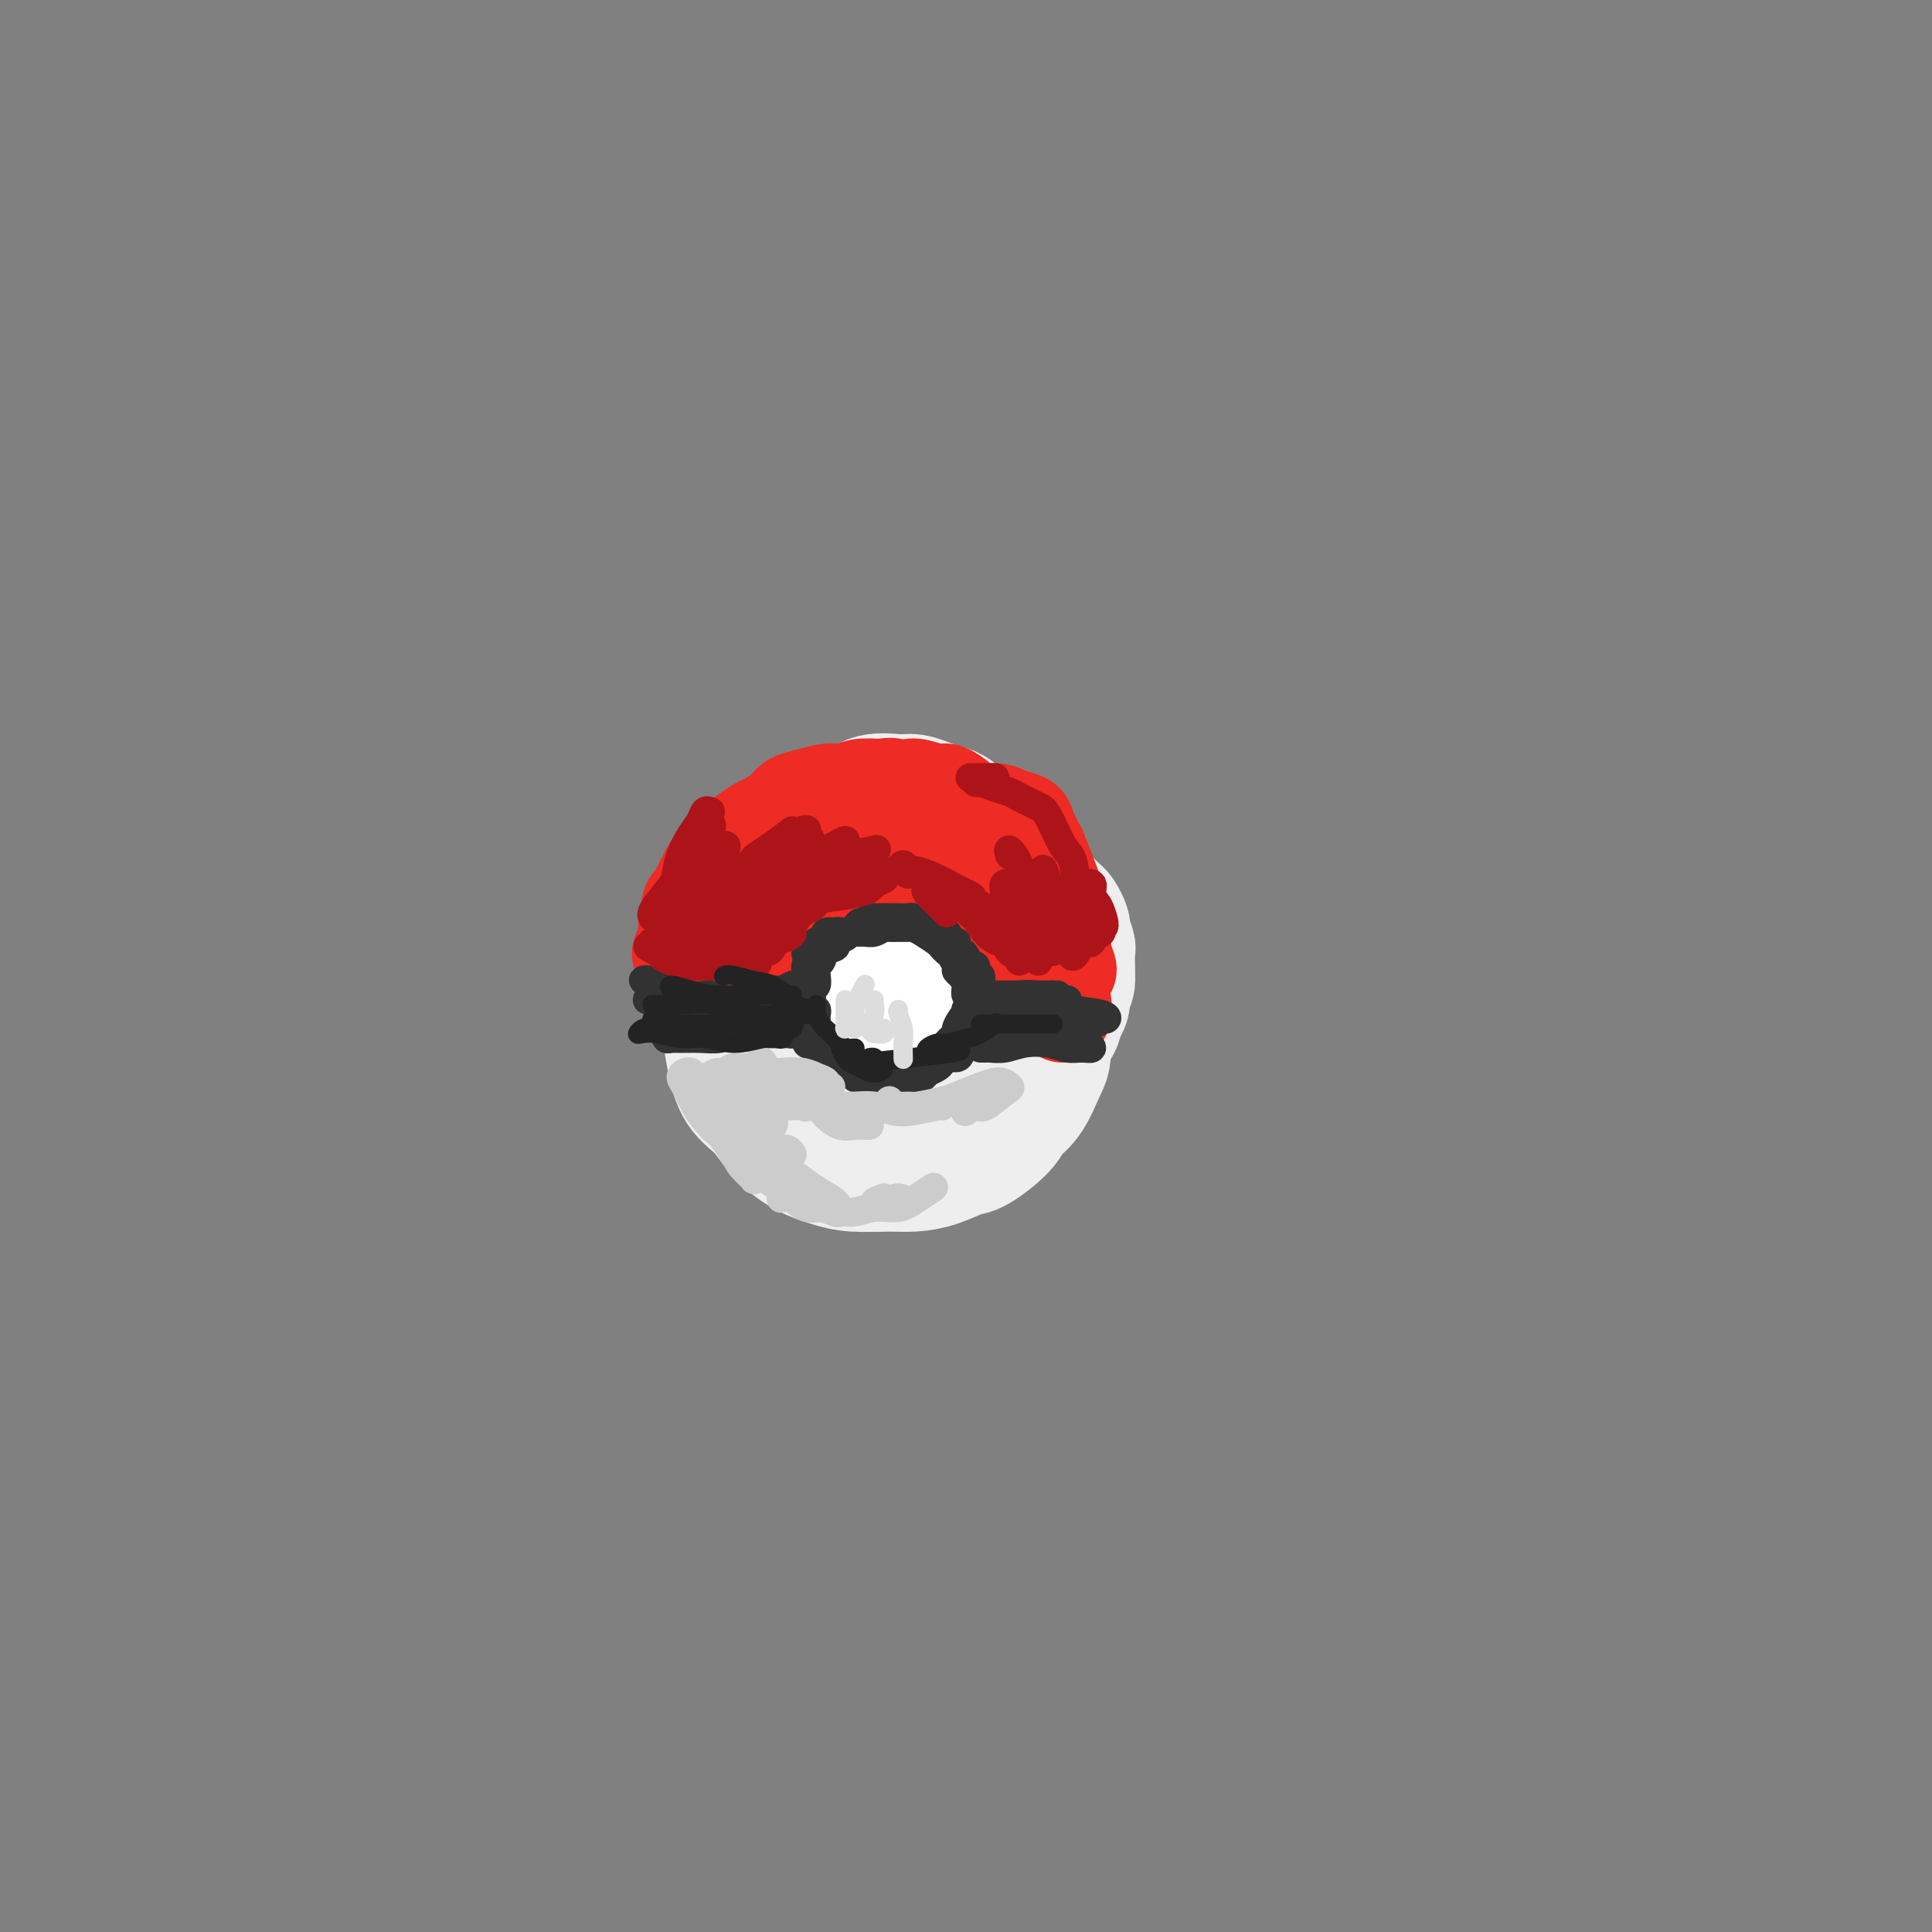 <svg viewBox='0 0 400 400' version='1.1' xmlns='http://www.w3.org/2000/svg' xmlns:xlink='http://www.w3.org/1999/xlink'><rect x="0" y="0" width="400" height="400" fill="#808080" stroke="none"/><g fill='none' stroke='rgb(238,238,238)' stroke-width='28' stroke-linecap='round' stroke-linejoin='round'><path d='M173,170c0.095,-0.007 0.189,-0.014 0,0c-0.189,0.014 -0.663,0.049 -1,0c-0.337,-0.049 -0.537,-0.180 -1,0c-0.463,0.180 -1.191,0.672 -2,1c-0.809,0.328 -1.701,0.491 -3,1c-1.299,0.509 -3.005,1.363 -4,2c-0.995,0.637 -1.279,1.055 -2,2c-0.721,0.945 -1.878,2.416 -3,4c-1.122,1.584 -2.211,3.282 -3,5c-0.789,1.718 -1.280,3.455 -2,5c-0.720,1.545 -1.668,2.897 -2,5c-0.332,2.103 -0.046,4.958 0,7c0.046,2.042 -0.147,3.272 0,5c0.147,1.728 0.635,3.953 1,6c0.365,2.047 0.606,3.917 1,6c0.394,2.083 0.940,4.379 2,6c1.060,1.621 2.633,2.568 4,4c1.367,1.432 2.529,3.350 4,5c1.471,1.650 3.253,3.031 5,4c1.747,0.969 3.459,1.526 5,2c1.541,0.474 2.909,0.866 5,1c2.091,0.134 4.903,0.011 7,0c2.097,-0.011 3.479,0.090 5,0c1.521,-0.090 3.179,-0.370 5,-1c1.821,-0.630 3.803,-1.612 5,-2c1.197,-0.388 1.608,-0.184 3,-1c1.392,-0.816 3.765,-2.652 5,-4c1.235,-1.348 1.333,-2.209 2,-3c0.667,-0.791 1.905,-1.512 3,-3c1.095,-1.488 2.048,-3.744 3,-6'/><path d='M215,221c1.970,-3.443 0.396,-4.052 0,-5c-0.396,-0.948 0.385,-2.235 1,-4c0.615,-1.765 1.064,-4.009 1,-6c-0.064,-1.991 -0.642,-3.729 -1,-5c-0.358,-1.271 -0.498,-2.076 -1,-4c-0.502,-1.924 -1.366,-4.966 -2,-7c-0.634,-2.034 -1.038,-3.059 -2,-4c-0.962,-0.941 -2.482,-1.797 -4,-3c-1.518,-1.203 -3.034,-2.751 -5,-4c-1.966,-1.249 -4.381,-2.199 -6,-3c-1.619,-0.801 -2.442,-1.455 -4,-2c-1.558,-0.545 -3.853,-0.983 -6,-1c-2.147,-0.017 -4.147,0.386 -6,1c-1.853,0.614 -3.560,1.439 -5,2c-1.440,0.561 -2.615,0.858 -4,2c-1.385,1.142 -2.981,3.130 -4,5c-1.019,1.870 -1.462,3.624 -2,6c-0.538,2.376 -1.171,5.376 -1,8c0.171,2.624 1.146,4.873 2,7c0.854,2.127 1.588,4.131 3,6c1.412,1.869 3.501,3.604 5,5c1.499,1.396 2.407,2.453 4,3c1.593,0.547 3.870,0.585 6,0c2.130,-0.585 4.113,-1.793 6,-3c1.887,-1.207 3.678,-2.413 5,-4c1.322,-1.587 2.176,-3.556 3,-5c0.824,-1.444 1.619,-2.362 2,-4c0.381,-1.638 0.350,-3.996 0,-6c-0.350,-2.004 -1.017,-3.655 -2,-5c-0.983,-1.345 -2.281,-2.384 -4,-3c-1.719,-0.616 -3.860,-0.808 -6,-1'/><path d='M188,187c-2.420,-0.309 -3.470,0.919 -5,2c-1.530,1.081 -3.539,2.017 -5,4c-1.461,1.983 -2.372,5.014 -3,7c-0.628,1.986 -0.972,2.926 -1,4c-0.028,1.074 0.260,2.282 1,3c0.740,0.718 1.932,0.947 3,1c1.068,0.053 2.013,-0.070 3,0c0.987,0.070 2.017,0.332 3,0c0.983,-0.332 1.919,-1.258 2,-2c0.081,-0.742 -0.694,-1.301 -1,-2c-0.306,-0.699 -0.142,-1.538 -1,-2c-0.858,-0.462 -2.737,-0.546 -4,-1c-1.263,-0.454 -1.910,-1.279 -3,-2c-1.090,-0.721 -2.622,-1.338 -4,-2c-1.378,-0.662 -2.604,-1.370 -4,-2c-1.396,-0.630 -2.964,-1.182 -4,-2c-1.036,-0.818 -1.540,-1.904 -2,-3c-0.460,-1.096 -0.877,-2.204 -1,-3c-0.123,-0.796 0.049,-1.281 0,-2c-0.049,-0.719 -0.318,-1.673 0,-3c0.318,-1.327 1.224,-3.028 2,-4c0.776,-0.972 1.421,-1.215 2,-2c0.579,-0.785 1.090,-2.113 2,-3c0.910,-0.887 2.218,-1.334 3,-2c0.782,-0.666 1.038,-1.552 2,-2c0.962,-0.448 2.631,-0.457 4,-1c1.369,-0.543 2.439,-1.621 4,-2c1.561,-0.379 3.614,-0.060 5,0c1.386,0.060 2.104,-0.138 3,0c0.896,0.138 1.970,0.611 3,1c1.030,0.389 2.015,0.695 3,1'/><path d='M195,168c2.643,0.619 2.251,1.166 3,2c0.749,0.834 2.638,1.957 4,3c1.362,1.043 2.196,2.008 3,3c0.804,0.992 1.577,2.012 2,3c0.423,0.988 0.495,1.943 1,3c0.505,1.057 1.442,2.215 2,3c0.558,0.785 0.738,1.196 1,2c0.262,0.804 0.607,2.000 1,3c0.393,1.000 0.834,1.804 1,3c0.166,1.196 0.056,2.785 0,4c-0.056,1.215 -0.059,2.058 0,3c0.059,0.942 0.182,1.985 0,3c-0.182,1.015 -0.667,2.004 -1,3c-0.333,0.996 -0.514,2.000 -1,3c-0.486,1.000 -1.278,1.997 -2,3c-0.722,1.003 -1.373,2.011 -2,3c-0.627,0.989 -1.231,1.957 -2,3c-0.769,1.043 -1.702,2.159 -3,3c-1.298,0.841 -2.962,1.406 -4,2c-1.038,0.594 -1.451,1.217 -2,2c-0.549,0.783 -1.233,1.726 -2,2c-0.767,0.274 -1.618,-0.123 -2,0c-0.382,0.123 -0.295,0.764 0,1c0.295,0.236 0.799,0.067 1,0c0.201,-0.067 0.101,-0.034 0,0'/><path d='M175,184c-0.096,-1.236 -0.193,-2.471 0,-3c0.193,-0.529 0.674,-0.351 1,-1c0.326,-0.649 0.496,-2.125 1,-3c0.504,-0.875 1.341,-1.149 2,-2c0.659,-0.851 1.138,-2.280 2,-3c0.862,-0.720 2.106,-0.730 3,-1c0.894,-0.270 1.436,-0.801 2,-1c0.564,-0.199 1.148,-0.065 2,0c0.852,0.065 1.971,0.062 3,0c1.029,-0.062 1.966,-0.183 3,0c1.034,0.183 2.164,0.668 3,1c0.836,0.332 1.379,0.509 2,1c0.621,0.491 1.321,1.297 2,2c0.679,0.703 1.336,1.304 2,2c0.664,0.696 1.333,1.485 2,2c0.667,0.515 1.330,0.754 2,1c0.670,0.246 1.346,0.500 2,1c0.654,0.500 1.288,1.246 2,2c0.712,0.754 1.504,1.515 2,2c0.496,0.485 0.696,0.692 1,1c0.304,0.308 0.712,0.717 1,1c0.288,0.283 0.454,0.441 1,1c0.546,0.559 1.471,1.520 2,2c0.529,0.480 0.664,0.480 1,1c0.336,0.520 0.875,1.561 1,2c0.125,0.439 -0.163,0.278 0,1c0.163,0.722 0.776,2.328 1,3c0.224,0.672 0.060,0.412 0,1c-0.060,0.588 -0.017,2.025 0,3c0.017,0.975 0.009,1.487 0,2'/><path d='M221,202c0.224,2.302 -0.718,1.557 -1,2c-0.282,0.443 0.094,2.076 0,3c-0.094,0.924 -0.658,1.140 -1,2c-0.342,0.860 -0.463,2.362 -1,3c-0.537,0.638 -1.491,0.410 -2,1c-0.509,0.590 -0.573,1.997 -1,3c-0.427,1.003 -1.218,1.602 -2,2c-0.782,0.398 -1.556,0.595 -2,1c-0.444,0.405 -0.556,1.016 -1,2c-0.444,0.984 -1.218,2.340 -2,3c-0.782,0.660 -1.573,0.626 -2,1c-0.427,0.374 -0.492,1.158 -1,2c-0.508,0.842 -1.459,1.743 -2,2c-0.541,0.257 -0.670,-0.131 -1,0c-0.330,0.131 -0.859,0.781 -1,1c-0.141,0.219 0.107,0.007 0,0c-0.107,-0.007 -0.567,0.190 -1,0c-0.433,-0.190 -0.838,-0.769 -1,-1c-0.162,-0.231 -0.081,-0.116 0,0'/></g>
<g fill='none' stroke='rgb(238,43,36)' stroke-width='20' stroke-linecap='round' stroke-linejoin='round'><path d='M143,206c0.327,-0.000 0.654,-0.000 1,0c0.346,0.000 0.711,0.000 1,0c0.289,-0.000 0.503,-0.000 1,0c0.497,0.000 1.277,0.000 2,0c0.723,-0.000 1.390,-0.000 2,0c0.610,0.000 1.164,0.000 2,0c0.836,-0.000 1.955,-0.001 3,0c1.045,0.001 2.017,0.005 3,0c0.983,-0.005 1.976,-0.019 3,0c1.024,0.019 2.078,0.072 3,0c0.922,-0.072 1.712,-0.269 3,0c1.288,0.269 3.076,1.004 4,1c0.924,-0.004 0.986,-0.747 2,-1c1.014,-0.253 2.982,-0.015 4,0c1.018,0.015 1.086,-0.192 2,0c0.914,0.192 2.675,0.783 4,1c1.325,0.217 2.214,0.058 3,0c0.786,-0.058 1.470,-0.017 2,0c0.530,0.017 0.907,0.009 2,0c1.093,-0.009 2.903,-0.020 4,0c1.097,0.020 1.483,0.072 2,0c0.517,-0.072 1.167,-0.268 2,0c0.833,0.268 1.850,1.000 3,1c1.150,0.000 2.432,-0.732 3,-1c0.568,-0.268 0.422,-0.072 1,0c0.578,0.072 1.879,0.021 3,0c1.121,-0.021 2.060,-0.010 3,0'/><path d='M211,207c10.861,0.381 4.014,0.834 2,1c-2.014,0.166 0.805,0.044 2,0c1.195,-0.044 0.765,-0.009 1,0c0.235,0.009 1.135,-0.008 2,0c0.865,0.008 1.696,0.041 2,0c0.304,-0.041 0.082,-0.155 0,0c-0.082,0.155 -0.022,0.580 0,1c0.022,0.420 0.006,0.834 0,1c-0.006,0.166 -0.003,0.083 0,0'/><path d='M145,204c-0.309,-0.024 -0.618,-0.048 -1,0c-0.382,0.048 -0.837,0.169 -1,0c-0.163,-0.169 -0.033,-0.627 0,-1c0.033,-0.373 -0.031,-0.663 0,-1c0.031,-0.337 0.156,-0.723 0,-1c-0.156,-0.277 -0.593,-0.444 -1,-1c-0.407,-0.556 -0.785,-1.500 -1,-2c-0.215,-0.500 -0.267,-0.557 0,-1c0.267,-0.443 0.854,-1.273 1,-2c0.146,-0.727 -0.149,-1.350 0,-2c0.149,-0.650 0.743,-1.325 1,-2c0.257,-0.675 0.177,-1.350 0,-2c-0.177,-0.650 -0.452,-1.276 0,-2c0.452,-0.724 1.629,-1.546 2,-2c0.371,-0.454 -0.066,-0.541 0,-1c0.066,-0.459 0.633,-1.292 1,-2c0.367,-0.708 0.534,-1.292 1,-2c0.466,-0.708 1.231,-1.542 2,-2c0.769,-0.458 1.542,-0.542 2,-1c0.458,-0.458 0.602,-1.291 1,-2c0.398,-0.709 1.051,-1.293 2,-2c0.949,-0.707 2.195,-1.537 3,-2c0.805,-0.463 1.168,-0.559 2,-1c0.832,-0.441 2.134,-1.229 3,-2c0.866,-0.771 1.295,-1.526 2,-2c0.705,-0.474 1.686,-0.667 3,-1c1.314,-0.333 2.963,-0.808 4,-1c1.037,-0.192 1.464,-0.103 2,0c0.536,0.103 1.183,0.220 2,0c0.817,-0.220 1.805,-0.777 3,-1c1.195,-0.223 2.598,-0.111 4,0'/><path d='M182,163c3.299,-0.469 2.545,-0.141 3,0c0.455,0.141 2.117,0.096 3,0c0.883,-0.096 0.987,-0.242 2,0c1.013,0.242 2.936,0.873 4,1c1.064,0.127 1.271,-0.250 2,0c0.729,0.250 1.982,1.128 3,2c1.018,0.872 1.801,1.740 3,2c1.199,0.260 2.812,-0.086 4,0c1.188,0.086 1.949,0.604 3,1c1.051,0.396 2.392,0.669 3,1c0.608,0.331 0.482,0.719 1,2c0.518,1.281 1.679,3.453 2,4c0.321,0.547 -0.197,-0.532 0,0c0.197,0.532 1.111,2.674 2,5c0.889,2.326 1.755,4.834 2,6c0.245,1.166 -0.131,0.989 0,1c0.131,0.011 0.767,0.211 1,1c0.233,0.789 0.062,2.167 0,3c-0.062,0.833 -0.016,1.122 0,2c0.016,0.878 0.003,2.344 0,3c-0.003,0.656 0.003,0.502 0,1c-0.003,0.498 -0.014,1.649 0,2c0.014,0.351 0.053,-0.098 0,0c-0.053,0.098 -0.196,0.742 0,1c0.196,0.258 0.733,0.131 1,0c0.267,-0.131 0.264,-0.266 0,-1c-0.264,-0.734 -0.790,-2.067 -1,-3c-0.210,-0.933 -0.105,-1.467 0,-2'/><path d='M220,195c-0.411,-1.482 -1.437,-2.686 -2,-4c-0.563,-1.314 -0.662,-2.738 -1,-4c-0.338,-1.262 -0.916,-2.360 -2,-4c-1.084,-1.640 -2.674,-3.820 -4,-5c-1.326,-1.180 -2.387,-1.359 -4,-2c-1.613,-0.641 -3.777,-1.743 -6,-2c-2.223,-0.257 -4.505,0.330 -7,1c-2.495,0.670 -5.202,1.422 -8,2c-2.798,0.578 -5.688,0.981 -9,2c-3.312,1.019 -7.046,2.654 -10,4c-2.954,1.346 -5.128,2.405 -7,3c-1.872,0.595 -3.442,0.727 -4,1c-0.558,0.273 -0.103,0.688 1,0c1.103,-0.688 2.854,-2.478 4,-4c1.146,-1.522 1.687,-2.775 3,-4c1.313,-1.225 3.400,-2.421 5,-4c1.600,-1.579 2.715,-3.540 2,-4c-0.715,-0.460 -3.259,0.579 -4,1c-0.741,0.421 0.321,0.222 -1,2c-1.321,1.778 -5.025,5.532 -7,8c-1.975,2.468 -2.222,3.648 -3,5c-0.778,1.352 -2.086,2.875 -2,4c0.086,1.125 1.567,1.850 3,2c1.433,0.150 2.819,-0.276 5,-1c2.181,-0.724 5.158,-1.745 8,-3c2.842,-1.255 5.549,-2.742 8,-4c2.451,-1.258 4.647,-2.286 6,-3c1.353,-0.714 1.864,-1.115 2,-1c0.136,0.115 -0.104,0.747 -1,2c-0.896,1.253 -2.448,3.126 -4,5'/><path d='M181,188c-1.142,1.809 -2.497,3.333 -4,5c-1.503,1.667 -3.155,3.479 -4,5c-0.845,1.521 -0.885,2.753 0,3c0.885,0.247 2.695,-0.490 4,-1c1.305,-0.510 2.106,-0.793 4,-2c1.894,-1.207 4.879,-3.337 7,-5c2.121,-1.663 3.376,-2.859 5,-4c1.624,-1.141 3.617,-2.226 5,-3c1.383,-0.774 2.158,-1.237 2,-1c-0.158,0.237 -1.248,1.174 -2,2c-0.752,0.826 -1.167,1.542 -2,3c-0.833,1.458 -2.086,3.659 -3,5c-0.914,1.341 -1.489,1.823 -2,3c-0.511,1.177 -0.958,3.050 1,2c1.958,-1.050 6.321,-5.022 9,-7c2.679,-1.978 3.674,-1.962 4,-2c0.326,-0.038 -0.018,-0.129 0,0c0.018,0.129 0.397,0.480 0,1c-0.397,0.520 -1.570,1.211 -2,2c-0.430,0.789 -0.115,1.675 0,2c0.115,0.325 0.031,0.087 0,0c-0.031,-0.087 -0.009,-0.025 0,0c0.009,0.025 0.004,0.012 0,0'/></g>
<g fill='none' stroke='rgb(255,255,255)' stroke-width='20' stroke-linecap='round' stroke-linejoin='round'><path d='M177,207c-0.000,0.134 -0.000,0.269 0,0c0.000,-0.269 0.000,-0.940 0,-1c-0.000,-0.060 -0.001,0.491 0,1c0.001,0.509 0.003,0.977 0,1c-0.003,0.023 -0.012,-0.400 0,0c0.012,0.400 0.045,1.623 0,2c-0.045,0.377 -0.168,-0.091 0,0c0.168,0.091 0.626,0.740 1,1c0.374,0.260 0.664,0.132 1,0c0.336,-0.132 0.720,-0.268 1,0c0.280,0.268 0.457,0.940 1,1c0.543,0.060 1.452,-0.491 2,-1c0.548,-0.509 0.736,-0.976 1,-1c0.264,-0.024 0.604,0.396 1,0c0.396,-0.396 0.849,-1.608 1,-2c0.151,-0.392 -0.001,0.035 0,0c0.001,-0.035 0.155,-0.531 0,-1c-0.155,-0.469 -0.619,-0.911 -1,-1c-0.381,-0.089 -0.680,0.174 -1,0c-0.320,-0.174 -0.660,-0.785 -1,-1c-0.340,-0.215 -0.680,-0.035 -1,0c-0.320,0.035 -0.622,-0.076 -1,0c-0.378,0.076 -0.833,0.340 -1,1c-0.167,0.660 -0.045,1.716 0,2c0.045,0.284 0.013,-0.205 0,0c-0.013,0.205 -0.006,1.102 0,2'/><path d='M180,210c0.080,0.935 0.780,0.773 1,1c0.220,0.227 -0.039,0.841 0,1c0.039,0.159 0.377,-0.139 1,0c0.623,0.139 1.533,0.713 2,1c0.467,0.287 0.492,0.285 1,0c0.508,-0.285 1.498,-0.854 2,-1c0.502,-0.146 0.514,0.130 1,0c0.486,-0.130 1.445,-0.664 2,-1c0.555,-0.336 0.707,-0.472 1,-1c0.293,-0.528 0.728,-1.448 1,-2c0.272,-0.552 0.383,-0.737 0,-1c-0.383,-0.263 -1.260,-0.604 -2,-1c-0.740,-0.396 -1.344,-0.845 -2,-1c-0.656,-0.155 -1.362,-0.015 -2,0c-0.638,0.015 -1.206,-0.095 -2,0c-0.794,0.095 -1.814,0.393 -3,1c-1.186,0.607 -2.538,1.522 -3,2c-0.462,0.478 -0.033,0.520 0,1c0.033,0.480 -0.331,1.397 0,2c0.331,0.603 1.358,0.893 2,1c0.642,0.107 0.898,0.031 1,0c0.102,-0.031 0.051,-0.015 0,0'/></g>
<g fill='none' stroke='rgb(50,50,50)' stroke-width='6' stroke-linecap='round' stroke-linejoin='round'><path d='M139,214c-0.402,-0.113 -0.804,-0.227 -1,0c-0.196,0.227 -0.187,0.794 0,1c0.187,0.206 0.550,0.051 1,0c0.450,-0.051 0.987,0.000 2,0c1.013,-0.000 2.502,-0.053 4,0c1.498,0.053 3.005,0.210 4,0c0.995,-0.210 1.480,-0.788 3,-1c1.520,-0.212 4.077,-0.057 6,0c1.923,0.057 3.213,0.015 4,0c0.787,-0.015 1.070,-0.004 2,0c0.930,0.004 2.505,0.001 3,0c0.495,-0.001 -0.092,0.001 0,0c0.092,-0.001 0.862,-0.004 1,0c0.138,0.004 -0.356,0.015 -1,0c-0.644,-0.015 -1.438,-0.056 -2,0c-0.562,0.056 -0.892,0.207 -2,0c-1.108,-0.207 -2.993,-0.774 -5,-1c-2.007,-0.226 -4.134,-0.112 -6,0c-1.866,0.112 -3.471,0.222 -5,0c-1.529,-0.222 -2.983,-0.778 -4,-1c-1.017,-0.222 -1.599,-0.112 -2,0c-0.401,0.112 -0.622,0.226 -1,0c-0.378,-0.226 -0.912,-0.793 -1,-1c-0.088,-0.207 0.272,-0.056 1,0c0.728,0.056 1.824,0.015 3,0c1.176,-0.015 2.432,-0.004 4,0c1.568,0.004 3.448,0.001 5,0c1.552,-0.001 2.776,-0.001 4,0'/><path d='M156,211c3.283,-0.094 3.489,0.172 4,0c0.511,-0.172 1.325,-0.781 2,-1c0.675,-0.219 1.209,-0.048 1,0c-0.209,0.048 -1.163,-0.026 -2,0c-0.837,0.026 -1.558,0.150 -3,0c-1.442,-0.150 -3.605,-0.576 -6,-1c-2.395,-0.424 -5.022,-0.846 -7,-1c-1.978,-0.154 -3.307,-0.041 -4,0c-0.693,0.041 -0.748,0.011 -1,0c-0.252,-0.011 -0.699,-0.003 -1,0c-0.301,0.003 -0.456,0.001 0,0c0.456,-0.001 1.521,-0.000 3,0c1.479,0.000 3.370,0.000 5,0c1.630,-0.000 2.999,-0.000 5,0c2.001,0.000 4.635,0.000 6,0c1.365,-0.000 1.462,-0.000 2,0c0.538,0.000 1.517,0.001 2,0c0.483,-0.001 0.472,-0.004 1,0c0.528,0.004 1.597,0.016 1,0c-0.597,-0.016 -2.858,-0.061 -4,0c-1.142,0.061 -1.165,0.229 -2,0c-0.835,-0.229 -2.482,-0.854 -4,-1c-1.518,-0.146 -2.906,0.186 -4,0c-1.094,-0.186 -1.893,-0.890 -3,-1c-1.107,-0.110 -2.524,0.372 -4,0c-1.476,-0.372 -3.013,-1.600 -4,-2c-0.987,-0.400 -1.425,0.029 -2,0c-0.575,-0.029 -1.288,-0.514 -2,-1'/><path d='M135,203c-3.955,-0.539 -0.342,0.614 1,1c1.342,0.386 0.412,0.005 0,0c-0.412,-0.005 -0.307,0.366 0,1c0.307,0.634 0.815,1.532 1,2c0.185,0.468 0.049,0.505 0,1c-0.049,0.495 -0.009,1.447 0,2c0.009,0.553 -0.013,0.705 0,1c0.013,0.295 0.060,0.731 0,1c-0.060,0.269 -0.227,0.369 0,1c0.227,0.631 0.849,1.792 1,2c0.151,0.208 -0.169,-0.536 0,-1c0.169,-0.464 0.828,-0.648 1,-1c0.172,-0.352 -0.142,-0.871 0,-1c0.142,-0.129 0.739,0.133 1,0c0.261,-0.133 0.185,-0.662 0,-1c-0.185,-0.338 -0.478,-0.486 -1,-1c-0.522,-0.514 -1.274,-1.396 -2,-2c-0.726,-0.604 -1.426,-0.932 -2,-1c-0.574,-0.068 -1.021,0.123 -1,0c0.021,-0.123 0.511,-0.562 1,-1'/><path d='M135,206c-0.738,-0.912 -0.083,-0.191 1,0c1.083,0.191 2.594,-0.149 4,0c1.406,0.149 2.709,0.786 4,1c1.291,0.214 2.572,0.005 4,0c1.428,-0.005 3.003,0.195 4,0c0.997,-0.195 1.415,-0.784 2,-1c0.585,-0.216 1.335,-0.058 2,0c0.665,0.058 1.243,0.015 2,0c0.757,-0.015 1.692,-0.004 2,0c0.308,0.004 -0.011,0.001 0,0c0.011,-0.001 0.353,0.001 0,0c-0.353,-0.001 -1.402,-0.004 -2,0c-0.598,0.004 -0.746,0.015 -1,0c-0.254,-0.015 -0.613,-0.057 -1,0c-0.387,0.057 -0.800,0.211 -1,0c-0.200,-0.211 -0.185,-0.788 0,-1c0.185,-0.212 0.540,-0.061 1,0c0.460,0.061 1.023,0.030 2,0c0.977,-0.030 2.367,-0.061 3,0c0.633,0.061 0.510,0.212 1,0c0.490,-0.212 1.593,-0.788 2,-1c0.407,-0.212 0.116,-0.061 0,0c-0.116,0.061 -0.058,0.030 0,0'/><path d='M203,217c0.377,0.008 0.754,0.015 1,0c0.246,-0.015 0.362,-0.053 1,0c0.638,0.053 1.798,0.196 3,0c1.202,-0.196 2.446,-0.731 4,-1c1.554,-0.269 3.418,-0.272 5,0c1.582,0.272 2.882,0.819 4,1c1.118,0.181 2.055,-0.003 3,0c0.945,0.003 1.897,0.194 2,0c0.103,-0.194 -0.644,-0.774 -1,-1c-0.356,-0.226 -0.320,-0.099 -1,0c-0.680,0.099 -2.076,0.170 -3,0c-0.924,-0.170 -1.377,-0.581 -3,-1c-1.623,-0.419 -4.416,-0.844 -7,-1c-2.584,-0.156 -4.958,-0.042 -6,0c-1.042,0.042 -0.753,0.011 -1,0c-0.247,-0.011 -1.031,-0.003 -1,0c0.031,0.003 0.875,0.001 2,0c1.125,-0.001 2.529,0.001 4,0c1.471,-0.001 3.009,-0.003 5,0c1.991,0.003 4.434,0.012 6,0c1.566,-0.012 2.255,-0.044 3,0c0.745,0.044 1.547,0.166 1,0c-0.547,-0.166 -2.442,-0.619 -4,-1c-1.558,-0.381 -2.779,-0.691 -4,-1'/><path d='M216,212c-2.954,-0.309 -6.839,-0.083 -9,0c-2.161,0.083 -2.598,0.022 -3,0c-0.402,-0.022 -0.769,-0.006 -1,0c-0.231,0.006 -0.324,0.003 0,0c0.324,-0.003 1.067,-0.005 2,0c0.933,0.005 2.057,0.016 4,0c1.943,-0.016 4.704,-0.060 8,0c3.296,0.060 7.126,0.224 9,0c1.874,-0.224 1.791,-0.834 2,-1c0.209,-0.166 0.711,0.113 1,0c0.289,-0.113 0.365,-0.619 -1,-1c-1.365,-0.381 -4.171,-0.638 -6,-1c-1.829,-0.362 -2.681,-0.829 -4,-1c-1.319,-0.171 -3.107,-0.046 -5,0c-1.893,0.046 -3.892,0.012 -5,0c-1.108,-0.012 -1.324,-0.004 -1,0c0.324,0.004 1.187,0.002 2,0c0.813,-0.002 1.577,-0.005 3,0c1.423,0.005 3.506,0.016 5,0c1.494,-0.016 2.400,-0.061 3,0c0.600,0.061 0.896,0.227 1,0c0.104,-0.227 0.018,-0.845 0,-1c-0.018,-0.155 0.033,0.155 -1,0c-1.033,-0.155 -3.150,-0.774 -5,-1c-1.850,-0.226 -3.434,-0.061 -5,0c-1.566,0.061 -3.116,0.016 -4,0c-0.884,-0.016 -1.103,-0.004 -1,0c0.103,0.004 0.528,0.001 2,0c1.472,-0.001 3.992,-0.000 6,0c2.008,0.000 3.504,0.000 5,0'/><path d='M218,206c1.867,0.000 0.533,0.000 0,0c-0.533,-0.000 -0.267,0.000 0,0'/><path d='M166,211c-0.420,0.089 -0.841,0.178 -1,0c-0.159,-0.178 -0.058,-0.624 0,-1c0.058,-0.376 0.072,-0.681 0,-1c-0.072,-0.319 -0.230,-0.651 0,-1c0.230,-0.349 0.847,-0.715 1,-1c0.153,-0.285 -0.157,-0.490 0,-1c0.157,-0.510 0.782,-1.325 1,-2c0.218,-0.675 0.029,-1.210 0,-2c-0.029,-0.790 0.101,-1.836 0,-2c-0.101,-0.164 -0.432,0.554 0,0c0.432,-0.554 1.626,-2.381 2,-3c0.374,-0.619 -0.073,-0.030 0,0c0.073,0.030 0.666,-0.499 1,-1c0.334,-0.501 0.408,-0.974 1,-1c0.592,-0.026 1.703,0.395 2,0c0.297,-0.395 -0.219,-1.608 0,-2c0.219,-0.392 1.172,0.035 2,0c0.828,-0.035 1.531,-0.531 2,-1c0.469,-0.469 0.703,-0.910 1,-1c0.297,-0.090 0.657,0.172 1,0c0.343,-0.172 0.669,-0.778 1,-1c0.331,-0.222 0.666,-0.059 1,0c0.334,0.059 0.666,0.016 1,0c0.334,-0.016 0.671,-0.004 1,0c0.329,0.004 0.652,0.000 1,0c0.348,-0.000 0.723,0.004 1,0c0.277,-0.004 0.455,-0.015 1,0c0.545,0.015 1.455,0.056 2,0c0.545,-0.056 0.724,-0.207 1,0c0.276,0.207 0.650,0.774 1,1c0.350,0.226 0.675,0.113 1,0'/><path d='M191,191c2.902,-0.351 1.159,-0.230 1,0c-0.159,0.230 1.268,0.569 2,1c0.732,0.431 0.770,0.956 1,1c0.230,0.044 0.653,-0.391 1,0c0.347,0.391 0.618,1.609 1,2c0.382,0.391 0.876,-0.045 1,0c0.124,0.045 -0.120,0.570 0,1c0.120,0.430 0.606,0.764 1,1c0.394,0.236 0.698,0.373 1,1c0.302,0.627 0.603,1.744 1,2c0.397,0.256 0.891,-0.349 1,0c0.109,0.349 -0.167,1.652 0,2c0.167,0.348 0.778,-0.258 1,0c0.222,0.258 0.055,1.379 0,2c-0.055,0.621 0.000,0.741 0,1c-0.000,0.259 -0.056,0.655 0,1c0.056,0.345 0.225,0.637 0,1c-0.225,0.363 -0.845,0.798 -1,1c-0.155,0.202 0.156,0.172 0,1c-0.156,0.828 -0.778,2.513 -1,3c-0.222,0.487 -0.045,-0.225 0,0c0.045,0.225 -0.044,1.387 0,2c0.044,0.613 0.220,0.676 0,1c-0.220,0.324 -0.836,0.909 -1,1c-0.164,0.091 0.125,-0.312 0,0c-0.125,0.312 -0.663,1.341 -1,2c-0.337,0.659 -0.474,0.950 -1,1c-0.526,0.050 -1.440,-0.141 -2,0c-0.560,0.141 -0.766,0.615 -1,1c-0.234,0.385 -0.495,0.681 -1,1c-0.505,0.319 -1.252,0.659 -2,1'/><path d='M192,222c-1.571,1.309 -0.998,1.083 -1,1c-0.002,-0.083 -0.578,-0.023 -1,0c-0.422,0.023 -0.691,0.007 -1,0c-0.309,-0.007 -0.659,-0.006 -1,0c-0.341,0.006 -0.673,0.017 -1,0c-0.327,-0.017 -0.650,-0.061 -1,0c-0.350,0.061 -0.729,0.226 -1,0c-0.271,-0.226 -0.435,-0.844 -1,-1c-0.565,-0.156 -1.532,0.150 -2,0c-0.468,-0.150 -0.436,-0.757 -1,-1c-0.564,-0.243 -1.723,-0.121 -2,0c-0.277,0.121 0.329,0.243 0,0c-0.329,-0.243 -1.593,-0.850 -2,-1c-0.407,-0.150 0.044,0.157 0,0c-0.044,-0.157 -0.584,-0.777 -1,-1c-0.416,-0.223 -0.707,-0.048 -1,0c-0.293,0.048 -0.586,-0.030 -1,0c-0.414,0.030 -0.947,0.166 -1,0c-0.053,-0.166 0.375,-0.636 0,-1c-0.375,-0.364 -1.554,-0.622 -2,-1c-0.446,-0.378 -0.158,-0.875 0,-1c0.158,-0.125 0.186,0.122 0,0c-0.186,-0.122 -0.586,-0.614 -1,-1c-0.414,-0.386 -0.842,-0.667 -1,-1c-0.158,-0.333 -0.046,-0.719 0,-1c0.046,-0.281 0.026,-0.456 0,-1c-0.026,-0.544 -0.060,-1.455 0,-2c0.060,-0.545 0.212,-0.723 0,-1c-0.212,-0.277 -0.788,-0.651 -1,-1c-0.212,-0.349 -0.061,-0.671 0,-1c0.061,-0.329 0.030,-0.664 0,-1'/><path d='M168,206c-0.833,-2.489 -0.416,-2.210 0,-2c0.416,0.210 0.831,0.351 1,0c0.169,-0.351 0.092,-1.193 0,-2c-0.092,-0.807 -0.198,-1.578 0,-2c0.198,-0.422 0.701,-0.494 1,-1c0.299,-0.506 0.395,-1.446 1,-2c0.605,-0.554 1.719,-0.723 2,-1c0.281,-0.277 -0.273,-0.663 0,-1c0.273,-0.337 1.371,-0.625 2,-1c0.629,-0.375 0.788,-0.836 1,-1c0.212,-0.164 0.476,-0.030 1,0c0.524,0.030 1.309,-0.045 2,0c0.691,0.045 1.288,0.208 2,0c0.712,-0.208 1.538,-0.788 2,-1c0.462,-0.212 0.559,-0.055 1,0c0.441,0.055 1.225,0.007 2,0c0.775,-0.007 1.541,0.025 2,0c0.459,-0.025 0.609,-0.109 1,0c0.391,0.109 1.022,0.409 2,1c0.978,0.591 2.305,1.471 3,2c0.695,0.529 0.760,0.705 1,1c0.240,0.295 0.655,0.708 1,1c0.345,0.292 0.618,0.462 1,1c0.382,0.538 0.872,1.443 1,2c0.128,0.557 -0.105,0.764 0,1c0.105,0.236 0.547,0.500 1,1c0.453,0.500 0.915,1.237 1,2c0.085,0.763 -0.208,1.552 0,2c0.208,0.448 0.917,0.557 1,1c0.083,0.443 -0.458,1.222 -1,2'/><path d='M200,209c0.352,1.588 0.231,1.058 0,1c-0.231,-0.058 -0.572,0.355 -1,1c-0.428,0.645 -0.942,1.521 -1,2c-0.058,0.479 0.340,0.561 0,1c-0.340,0.439 -1.418,1.234 -2,2c-0.582,0.766 -0.667,1.502 -1,2c-0.333,0.498 -0.915,0.759 -1,1c-0.085,0.241 0.328,0.461 0,1c-0.328,0.539 -1.396,1.397 -2,2c-0.604,0.603 -0.743,0.950 -1,1c-0.257,0.050 -0.632,-0.197 -1,0c-0.368,0.197 -0.727,0.837 -1,1c-0.273,0.163 -0.458,-0.153 -1,0c-0.542,0.153 -1.440,0.774 -2,1c-0.560,0.226 -0.782,0.058 -1,0c-0.218,-0.058 -0.430,-0.006 -1,0c-0.570,0.006 -1.496,-0.035 -2,0c-0.504,0.035 -0.587,0.145 -1,0c-0.413,-0.145 -1.157,-0.546 -2,-1c-0.843,-0.454 -1.784,-0.961 -2,-1c-0.216,-0.039 0.293,0.392 0,0c-0.293,-0.392 -1.387,-1.606 -2,-2c-0.613,-0.394 -0.746,0.032 -1,0c-0.254,-0.032 -0.631,-0.521 -1,-1c-0.369,-0.479 -0.730,-0.950 -1,-1c-0.270,-0.050 -0.450,0.319 -1,0c-0.550,-0.319 -1.471,-1.326 -2,-2c-0.529,-0.674 -0.668,-1.016 -1,-1c-0.332,0.016 -0.859,0.389 -1,0c-0.141,-0.389 0.102,-1.540 0,-2c-0.102,-0.460 -0.551,-0.230 -1,0'/><path d='M166,214c-3.098,-2.124 -0.844,-1.935 0,-2c0.844,-0.065 0.279,-0.383 0,-1c-0.279,-0.617 -0.271,-1.531 0,-2c0.271,-0.469 0.805,-0.491 1,-1c0.195,-0.509 0.052,-1.503 0,-2c-0.052,-0.497 -0.014,-0.495 0,-1c0.014,-0.505 0.004,-1.515 0,-2c-0.004,-0.485 -0.003,-0.443 0,-1c0.003,-0.557 0.006,-1.711 0,-2c-0.006,-0.289 -0.022,0.288 0,0c0.022,-0.288 0.081,-1.440 0,-2c-0.081,-0.560 -0.301,-0.528 0,-1c0.301,-0.472 1.124,-1.447 2,-2c0.876,-0.553 1.804,-0.684 2,-1c0.196,-0.316 -0.339,-0.817 0,-1c0.339,-0.183 1.553,-0.049 2,0c0.447,0.049 0.128,0.014 0,0c-0.128,-0.014 -0.064,-0.007 0,0'/></g>
<g fill='none' stroke='rgb(173,20,25)' stroke-width='6' stroke-linecap='round' stroke-linejoin='round'><path d='M147,168c0.095,0.043 0.191,0.086 0,0c-0.191,-0.086 -0.667,-0.303 -1,0c-0.333,0.303 -0.522,1.124 -1,2c-0.478,0.876 -1.246,1.808 -2,3c-0.754,1.192 -1.495,2.646 -2,4c-0.505,1.354 -0.774,2.609 -1,4c-0.226,1.391 -0.410,2.920 -1,4c-0.590,1.080 -1.588,1.712 -2,2c-0.412,0.288 -0.238,0.231 0,0c0.238,-0.231 0.540,-0.636 1,-1c0.460,-0.364 1.077,-0.689 2,-2c0.923,-1.311 2.150,-3.610 3,-5c0.850,-1.390 1.323,-1.872 2,-3c0.677,-1.128 1.560,-2.903 2,-4c0.440,-1.097 0.438,-1.515 0,-1c-0.438,0.515 -1.312,1.962 -2,3c-0.688,1.038 -1.188,1.667 -2,3c-0.812,1.333 -1.935,3.370 -3,5c-1.065,1.630 -2.073,2.852 -3,4c-0.927,1.148 -1.775,2.223 -2,3c-0.225,0.777 0.172,1.257 1,1c0.828,-0.257 2.085,-1.252 3,-2c0.915,-0.748 1.486,-1.248 2,-2c0.514,-0.752 0.969,-1.754 2,-3c1.031,-1.246 2.637,-2.736 4,-4c1.363,-1.264 2.482,-2.302 3,-3c0.518,-0.698 0.434,-1.057 0,-1c-0.434,0.057 -1.217,0.528 -2,1'/><path d='M148,176c1.408,-1.340 -1.572,1.809 -3,4c-1.428,2.191 -1.305,3.422 -2,5c-0.695,1.578 -2.209,3.501 -3,5c-0.791,1.499 -0.858,2.575 -1,3c-0.142,0.425 -0.358,0.200 0,0c0.358,-0.200 1.291,-0.376 2,-1c0.709,-0.624 1.196,-1.695 2,-3c0.804,-1.305 1.926,-2.843 3,-4c1.074,-1.157 2.101,-1.934 3,-3c0.899,-1.066 1.671,-2.422 2,-3c0.329,-0.578 0.214,-0.379 0,0c-0.214,0.379 -0.528,0.938 -1,2c-0.472,1.062 -1.101,2.627 -2,4c-0.899,1.373 -2.068,2.554 -3,4c-0.932,1.446 -1.628,3.156 -2,4c-0.372,0.844 -0.422,0.821 0,1c0.422,0.179 1.316,0.560 2,0c0.684,-0.560 1.159,-2.062 2,-3c0.841,-0.938 2.048,-1.312 3,-2c0.952,-0.688 1.649,-1.691 3,-4c1.351,-2.309 3.355,-5.925 4,-7c0.645,-1.075 -0.068,0.391 -1,2c-0.932,1.609 -2.083,3.363 -3,5c-0.917,1.637 -1.598,3.158 -2,4c-0.402,0.842 -0.523,1.005 -1,2c-0.477,0.995 -1.310,2.822 -2,4c-0.690,1.178 -1.236,1.708 -1,2c0.236,0.292 1.256,0.348 2,0c0.744,-0.348 1.213,-1.099 2,-2c0.787,-0.901 1.894,-1.950 3,-3'/><path d='M154,192c1.505,-1.207 2.268,-2.725 3,-4c0.732,-1.275 1.434,-2.306 2,-3c0.566,-0.694 0.996,-1.052 1,-1c0.004,0.052 -0.419,0.514 -1,1c-0.581,0.486 -1.320,0.996 -2,2c-0.680,1.004 -1.301,2.502 -2,4c-0.699,1.498 -1.475,2.995 -2,4c-0.525,1.005 -0.800,1.516 -1,2c-0.200,0.484 -0.324,0.939 0,1c0.324,0.061 1.096,-0.271 2,-1c0.904,-0.729 1.942,-1.853 3,-3c1.058,-1.147 2.138,-2.317 3,-3c0.862,-0.683 1.506,-0.880 2,-1c0.494,-0.120 0.838,-0.162 1,0c0.162,0.162 0.140,0.529 0,1c-0.140,0.471 -0.399,1.048 -1,2c-0.601,0.952 -1.543,2.280 -2,3c-0.457,0.720 -0.430,0.833 -1,1c-0.570,0.167 -1.739,0.387 -2,1c-0.261,0.613 0.386,1.618 -1,2c-1.386,0.382 -4.804,0.142 -6,0c-1.196,-0.142 -0.168,-0.185 0,0c0.168,0.185 -0.522,0.600 -2,0c-1.478,-0.600 -3.744,-2.213 -5,-3c-1.256,-0.787 -1.503,-0.748 -2,-1c-0.497,-0.252 -1.244,-0.797 -2,-1c-0.756,-0.203 -1.522,-0.065 -2,0c-0.478,0.065 -0.667,0.056 -1,0c-0.333,-0.056 -0.809,-0.159 -1,0c-0.191,0.159 -0.095,0.579 0,1'/><path d='M135,196c-2.127,-0.437 0.055,0.471 1,1c0.945,0.529 0.651,0.677 1,1c0.349,0.323 1.340,0.819 2,1c0.660,0.181 0.990,0.048 2,0c1.010,-0.048 2.700,-0.009 4,0c1.300,0.009 2.209,-0.012 3,0c0.791,0.012 1.465,0.056 2,0c0.535,-0.056 0.932,-0.211 1,0c0.068,0.211 -0.192,0.789 -1,1c-0.808,0.211 -2.163,0.053 -3,0c-0.837,-0.053 -1.154,-0.003 -2,0c-0.846,0.003 -2.219,-0.042 -3,0c-0.781,0.042 -0.968,0.170 -1,0c-0.032,-0.170 0.091,-0.637 0,-1c-0.091,-0.363 -0.397,-0.623 0,-1c0.397,-0.377 1.497,-0.871 2,-1c0.503,-0.129 0.408,0.106 3,0c2.592,-0.106 7.872,-0.554 10,-1c2.128,-0.446 1.105,-0.891 1,-1c-0.105,-0.109 0.709,0.118 2,0c1.291,-0.118 3.060,-0.582 4,-1c0.940,-0.418 1.051,-0.791 1,-1c-0.051,-0.209 -0.263,-0.254 0,-1c0.263,-0.746 1.001,-2.192 2,-3c0.999,-0.808 2.257,-0.980 3,-2c0.743,-1.020 0.969,-2.890 2,-4c1.031,-1.110 2.866,-1.460 4,-2c1.134,-0.540 1.567,-1.270 2,-2'/><path d='M177,179c2.619,-2.548 2.167,-1.417 2,-1c-0.167,0.417 -0.048,0.119 0,0c0.048,-0.119 0.024,-0.060 0,0'/><path d='M170,185c-1.274,1.190 -2.548,2.379 -4,3c-1.452,0.621 -3.081,0.672 -4,1c-0.919,0.328 -1.128,0.932 -1,1c0.128,0.068 0.592,-0.401 1,-1c0.408,-0.599 0.760,-1.327 2,-2c1.240,-0.673 3.369,-1.292 5,-2c1.631,-0.708 2.765,-1.507 4,-2c1.235,-0.493 2.573,-0.680 4,-1c1.427,-0.320 2.944,-0.773 4,-1c1.056,-0.227 1.650,-0.226 2,0c0.350,0.226 0.454,0.679 0,1c-0.454,0.321 -1.466,0.509 -2,1c-0.534,0.491 -0.590,1.285 -4,2c-3.410,0.715 -10.173,1.353 -14,2c-3.827,0.647 -4.717,1.305 -5,1c-0.283,-0.305 0.040,-1.574 2,-3c1.960,-1.426 5.556,-3.010 8,-4c2.444,-0.990 3.735,-1.387 5,-2c1.265,-0.613 2.502,-1.443 4,-2c1.498,-0.557 3.255,-0.840 4,-1c0.745,-0.160 0.477,-0.195 0,0c-0.477,0.195 -1.164,0.620 -2,1c-0.836,0.380 -1.821,0.715 -3,1c-1.179,0.285 -2.553,0.520 -4,1c-1.447,0.480 -2.966,1.206 -5,2c-2.034,0.794 -4.581,1.655 -6,2c-1.419,0.345 -1.709,0.172 -2,0'/><path d='M159,183c-3.737,1.195 -2.078,0.681 -1,0c1.078,-0.681 1.577,-1.530 2,-2c0.423,-0.470 0.770,-0.561 2,-1c1.230,-0.439 3.342,-1.225 5,-2c1.658,-0.775 2.860,-1.540 4,-2c1.140,-0.460 2.217,-0.615 3,-1c0.783,-0.385 1.270,-0.999 1,-1c-0.270,-0.001 -1.298,0.611 -2,1c-0.702,0.389 -1.078,0.553 -2,1c-0.922,0.447 -2.389,1.175 -4,2c-1.611,0.825 -3.368,1.746 -5,2c-1.632,0.254 -3.141,-0.161 -4,0c-0.859,0.161 -1.068,0.897 -1,1c0.068,0.103 0.411,-0.428 1,-1c0.589,-0.572 1.422,-1.187 2,-2c0.578,-0.813 0.901,-1.826 2,-3c1.099,-1.174 2.975,-2.511 4,-3c1.025,-0.489 1.199,-0.132 1,0c-0.199,0.132 -0.771,0.038 -1,0c-0.229,-0.038 -0.114,-0.019 0,0'/><path d='M164,172c-1.387,1.069 -2.774,2.137 -4,3c-1.226,0.863 -2.292,1.520 -3,2c-0.708,0.480 -1.057,0.783 -1,1c0.057,0.217 0.520,0.347 1,0c0.480,-0.347 0.975,-1.170 3,-2c2.025,-0.830 5.578,-1.666 7,-2c1.422,-0.334 0.711,-0.167 0,0'/><path d='M188,181c-0.819,-0.461 -1.638,-0.922 -2,-1c-0.362,-0.078 -0.268,0.229 0,0c0.268,-0.229 0.709,-0.992 1,-1c0.291,-0.008 0.432,0.741 1,1c0.568,0.259 1.564,0.028 4,1c2.436,0.972 6.313,3.147 8,4c1.687,0.853 1.185,0.383 1,1c-0.185,0.617 -0.053,2.319 0,3c0.053,0.681 0.026,0.340 0,0'/><path d='M196,189c-0.632,-0.648 -1.264,-1.296 -2,-2c-0.736,-0.704 -1.577,-1.464 -2,-2c-0.423,-0.536 -0.430,-0.846 0,-1c0.430,-0.154 1.297,-0.151 2,0c0.703,0.151 1.243,0.450 2,1c0.757,0.550 1.731,1.353 3,2c1.269,0.647 2.834,1.140 4,2c1.166,0.860 1.933,2.088 3,3c1.067,0.912 2.435,1.510 3,2c0.565,0.490 0.325,0.874 0,1c-0.325,0.126 -0.737,-0.006 -1,0c-0.263,0.006 -0.376,0.150 -1,0c-0.624,-0.150 -1.759,-0.593 -3,-2c-1.241,-1.407 -2.590,-3.778 -3,-5c-0.410,-1.222 0.118,-1.296 1,-1c0.882,0.296 2.117,0.960 3,2c0.883,1.040 1.413,2.456 2,4c0.587,1.544 1.231,3.217 2,4c0.769,0.783 1.664,0.677 2,1c0.336,0.323 0.115,1.075 0,1c-0.115,-0.075 -0.123,-0.976 0,-2c0.123,-1.024 0.377,-2.170 0,-3c-0.377,-0.830 -1.385,-1.343 -2,-3c-0.615,-1.657 -0.838,-4.457 -1,-6c-0.162,-1.543 -0.262,-1.828 0,-2c0.262,-0.172 0.885,-0.232 1,0c0.115,0.232 -0.277,0.755 0,2c0.277,1.245 1.222,3.213 2,5c0.778,1.787 1.389,3.394 2,5'/><path d='M213,195c1.224,2.160 1.785,2.561 2,3c0.215,0.439 0.083,0.915 0,1c-0.083,0.085 -0.117,-0.223 0,-1c0.117,-0.777 0.385,-2.023 0,-3c-0.385,-0.977 -1.423,-1.685 -2,-3c-0.577,-1.315 -0.694,-3.239 -1,-5c-0.306,-1.761 -0.802,-3.360 -1,-4c-0.198,-0.640 -0.099,-0.320 0,0'/><path d='M209,177c-0.178,-0.614 -0.357,-1.229 0,-1c0.357,0.229 1.248,1.300 2,3c0.752,1.700 1.364,4.029 2,6c0.636,1.971 1.297,3.582 2,5c0.703,1.418 1.449,2.641 2,4c0.551,1.359 0.908,2.854 1,3c0.092,0.146 -0.081,-1.057 0,-2c0.081,-0.943 0.418,-1.625 0,-3c-0.418,-1.375 -1.589,-3.445 -2,-5c-0.411,-1.555 -0.061,-2.597 0,-4c0.061,-1.403 -0.167,-3.166 0,-3c0.167,0.166 0.728,2.262 2,6c1.272,3.738 3.255,9.120 4,11c0.745,1.880 0.253,0.260 0,0c-0.253,-0.260 -0.267,0.841 0,1c0.267,0.159 0.814,-0.623 1,-1c0.186,-0.377 0.011,-0.349 0,-1c-0.011,-0.651 0.143,-1.982 0,-3c-0.143,-1.018 -0.581,-1.723 -1,-3c-0.419,-1.277 -0.818,-3.125 -1,-4c-0.182,-0.875 -0.147,-0.777 0,-1c0.147,-0.223 0.407,-0.767 1,0c0.593,0.767 1.518,2.844 2,4c0.482,1.156 0.521,1.392 1,2c0.479,0.608 1.398,1.587 2,2c0.602,0.413 0.886,0.261 1,0c0.114,-0.261 0.057,-0.630 0,-1'/><path d='M228,192c1.125,0.346 0.437,-1.788 0,-3c-0.437,-1.212 -0.625,-1.503 -1,-2c-0.375,-0.497 -0.938,-1.202 -1,-2c-0.062,-0.798 0.376,-1.690 0,-2c-0.376,-0.310 -1.566,-0.039 -2,0c-0.434,0.039 -0.114,-0.154 0,0c0.114,0.154 0.020,0.655 0,2c-0.020,1.345 0.034,3.534 0,5c-0.034,1.466 -0.157,2.209 0,3c0.157,0.791 0.593,1.632 1,2c0.407,0.368 0.785,0.264 1,0c0.215,-0.264 0.268,-0.689 0,-1c-0.268,-0.311 -0.855,-0.507 -1,-1c-0.145,-0.493 0.154,-1.284 0,-2c-0.154,-0.716 -0.762,-1.358 -1,-2c-0.238,-0.642 -0.107,-1.284 0,-2c0.107,-0.716 0.191,-1.505 0,-2c-0.191,-0.495 -0.656,-0.696 -1,-2c-0.344,-1.304 -0.567,-3.711 -1,-5c-0.433,-1.289 -1.075,-1.459 -2,-3c-0.925,-1.541 -2.134,-4.455 -3,-6c-0.866,-1.545 -1.389,-1.723 -2,-2c-0.611,-0.277 -1.308,-0.652 -2,-1c-0.692,-0.348 -1.377,-0.668 -2,-1c-0.623,-0.332 -1.184,-0.677 -2,-1c-0.816,-0.323 -1.889,-0.623 -3,-1c-1.111,-0.377 -2.261,-0.832 -3,-1c-0.739,-0.168 -1.068,-0.048 -1,0c0.068,0.048 0.534,0.024 1,0'/><path d='M203,162c-1.774,-1.083 0.792,-0.292 2,0c1.208,0.292 1.060,0.083 1,0c-0.060,-0.083 -0.030,-0.042 0,0'/><path d='M206,161c-0.256,0.000 -0.512,0.000 -1,0c-0.488,0.000 -1.208,0.000 -2,0c-0.792,0.000 -1.655,0.000 -2,0c-0.345,0.000 -0.173,0.000 0,0'/></g>
<g fill='none' stroke='rgb(204,204,204)' stroke-width='6' stroke-linecap='round' stroke-linejoin='round'><path d='M143,222c-0.290,-0.078 -0.581,-0.155 -1,0c-0.419,0.155 -0.968,0.544 -1,1c-0.032,0.456 0.453,0.981 1,2c0.547,1.019 1.158,2.534 2,4c0.842,1.466 1.917,2.885 3,4c1.083,1.115 2.176,1.928 3,3c0.824,1.072 1.380,2.403 2,3c0.620,0.597 1.303,0.459 2,1c0.697,0.541 1.406,1.761 2,2c0.594,0.239 1.071,-0.502 1,-1c-0.071,-0.498 -0.691,-0.754 -1,-1c-0.309,-0.246 -0.308,-0.483 -1,-1c-0.692,-0.517 -2.078,-1.313 -3,-2c-0.922,-0.687 -1.381,-1.266 -2,-2c-0.619,-0.734 -1.399,-1.623 -2,-2c-0.601,-0.377 -1.025,-0.243 -1,0c0.025,0.243 0.498,0.594 1,1c0.502,0.406 1.034,0.866 2,2c0.966,1.134 2.365,2.941 3,4c0.635,1.059 0.504,1.368 1,2c0.496,0.632 1.619,1.585 2,2c0.381,0.415 0.020,0.290 0,0c-0.020,-0.290 0.299,-0.747 0,-1c-0.299,-0.253 -1.218,-0.304 -2,-1c-0.782,-0.696 -1.426,-2.037 -2,-3c-0.574,-0.963 -1.077,-1.547 -2,-3c-0.923,-1.453 -2.267,-3.773 -3,-5c-0.733,-1.227 -0.856,-1.360 -1,-2c-0.144,-0.640 -0.308,-1.788 0,-2c0.308,-0.212 1.088,0.511 2,1c0.912,0.489 1.956,0.745 3,1'/><path d='M151,229c1.300,0.640 2.048,1.240 3,2c0.952,0.760 2.106,1.680 3,2c0.894,0.320 1.526,0.041 2,0c0.474,-0.041 0.789,0.158 1,0c0.211,-0.158 0.317,-0.672 0,-1c-0.317,-0.328 -1.057,-0.471 -2,-1c-0.943,-0.529 -2.089,-1.445 -3,-2c-0.911,-0.555 -1.587,-0.748 -2,-1c-0.413,-0.252 -0.561,-0.561 -1,-1c-0.439,-0.439 -1.168,-1.007 -1,-1c0.168,0.007 1.232,0.590 2,1c0.768,0.410 1.239,0.648 2,1c0.761,0.352 1.813,0.818 3,1c1.187,0.182 2.509,0.079 4,0c1.491,-0.079 3.150,-0.133 4,0c0.850,0.133 0.891,0.453 1,0c0.109,-0.453 0.285,-1.680 0,-2c-0.285,-0.320 -1.029,0.267 -2,0c-0.971,-0.267 -2.167,-1.389 -3,-2c-0.833,-0.611 -1.304,-0.712 -2,-1c-0.696,-0.288 -1.617,-0.763 -2,-1c-0.383,-0.237 -0.229,-0.237 0,0c0.229,0.237 0.533,0.709 1,1c0.467,0.291 1.096,0.399 2,1c0.904,0.601 2.081,1.693 3,2c0.919,0.307 1.578,-0.173 2,0c0.422,0.173 0.608,0.999 1,1c0.392,0.001 0.992,-0.825 1,-1c0.008,-0.175 -0.575,0.299 -1,0c-0.425,-0.299 -0.693,-1.371 -1,-2c-0.307,-0.629 -0.654,-0.814 -1,-1'/><path d='M165,224c-0.648,-0.679 -1.267,-0.378 -1,0c0.267,0.378 1.421,0.833 2,1c0.579,0.167 0.582,0.046 1,0c0.418,-0.046 1.252,-0.015 2,0c0.748,0.015 1.410,0.015 2,0c0.590,-0.015 1.107,-0.046 1,0c-0.107,0.046 -0.837,0.170 -1,0c-0.163,-0.170 0.242,-0.634 0,-1c-0.242,-0.366 -1.132,-0.635 -2,-1c-0.868,-0.365 -1.714,-0.825 -3,-1c-1.286,-0.175 -3.013,-0.066 -4,0c-0.987,0.066 -1.234,0.088 -2,0c-0.766,-0.088 -2.052,-0.287 -3,0c-0.948,0.287 -1.559,1.058 -3,1c-1.441,-0.058 -3.711,-0.947 -5,-1c-1.289,-0.053 -1.598,0.728 -2,1c-0.402,0.272 -0.897,0.035 -1,0c-0.103,-0.035 0.185,0.131 1,0c0.815,-0.131 2.156,-0.558 3,-1c0.844,-0.442 1.192,-0.900 2,-1c0.808,-0.100 2.076,0.159 3,0c0.924,-0.159 1.504,-0.734 2,-1c0.496,-0.266 0.909,-0.223 1,0c0.091,0.223 -0.141,0.627 0,1c0.141,0.373 0.653,0.716 1,1c0.347,0.284 0.528,0.510 1,1c0.472,0.490 1.236,1.245 2,2'/><path d='M162,225c1.078,1.129 1.773,1.451 3,2c1.227,0.549 2.987,1.324 4,2c1.013,0.676 1.280,1.253 2,2c0.720,0.747 1.892,1.664 3,2c1.108,0.336 2.153,0.090 3,0c0.847,-0.090 1.497,-0.024 2,0c0.503,0.024 0.858,0.007 1,0c0.142,-0.007 0.071,-0.003 0,0'/><path d='M173,229c0.178,-0.008 0.355,-0.015 1,0c0.645,0.015 1.756,0.053 3,0c1.244,-0.053 2.621,-0.196 4,0c1.379,0.196 2.762,0.732 4,1c1.238,0.268 2.332,0.268 4,0c1.668,-0.268 3.911,-0.803 5,-1c1.089,-0.197 1.026,-0.056 1,0c-0.026,0.056 -0.013,0.028 0,0'/><path d='M184,228c0.115,-0.115 0.230,-0.230 0,0c-0.230,0.230 -0.804,0.806 0,1c0.804,0.194 2.987,0.007 4,0c1.013,-0.007 0.855,0.165 2,0c1.145,-0.165 3.593,-0.668 5,-1c1.407,-0.332 1.774,-0.495 3,-1c1.226,-0.505 3.310,-1.353 5,-2c1.690,-0.647 2.987,-1.092 4,-1c1.013,0.092 1.742,0.722 2,1c0.258,0.278 0.044,0.204 -1,1c-1.044,0.796 -2.919,2.461 -4,3c-1.081,0.539 -1.368,-0.047 -2,0c-0.632,0.047 -1.609,0.728 -2,1c-0.391,0.272 -0.195,0.136 0,0'/><path d='M158,233c-0.626,-0.883 -1.253,-1.766 -2,-2c-0.747,-0.234 -1.616,0.180 -2,0c-0.384,-0.180 -0.283,-0.954 0,-1c0.283,-0.046 0.747,0.638 1,1c0.253,0.362 0.293,0.403 1,1c0.707,0.597 2.081,1.750 3,3c0.919,1.250 1.383,2.599 2,3c0.617,0.401 1.386,-0.144 2,0c0.614,0.144 1.072,0.977 1,1c-0.072,0.023 -0.675,-0.765 -1,-1c-0.325,-0.235 -0.371,0.084 -1,0c-0.629,-0.084 -1.841,-0.571 -3,-1c-1.159,-0.429 -2.264,-0.799 -3,-1c-0.736,-0.201 -1.102,-0.234 -1,0c0.102,0.234 0.674,0.734 1,1c0.326,0.266 0.407,0.298 1,1c0.593,0.702 1.697,2.075 3,3c1.303,0.925 2.806,1.401 4,2c1.194,0.599 2.079,1.320 3,2c0.921,0.680 1.877,1.319 3,2c1.123,0.681 2.411,1.404 3,2c0.589,0.596 0.479,1.066 0,1c-0.479,-0.066 -1.326,-0.666 -2,-1c-0.674,-0.334 -1.176,-0.402 -2,-1c-0.824,-0.598 -1.970,-1.727 -3,-2c-1.030,-0.273 -1.945,0.308 -3,0c-1.055,-0.308 -2.252,-1.505 -3,-2c-0.748,-0.495 -1.048,-0.287 -1,0c0.048,0.287 0.442,0.653 1,1c0.558,0.347 1.279,0.673 2,1'/><path d='M162,246c0.792,0.637 1.771,1.228 3,2c1.229,0.772 2.706,1.725 4,2c1.294,0.275 2.404,-0.127 3,0c0.596,0.127 0.676,0.782 1,1c0.324,0.218 0.890,-0.002 1,0c0.110,0.002 -0.237,0.225 -1,0c-0.763,-0.225 -1.943,-0.897 -3,-1c-1.057,-0.103 -1.990,0.363 -3,0c-1.010,-0.363 -2.095,-1.553 -3,-2c-0.905,-0.447 -1.628,-0.149 -2,0c-0.372,0.149 -0.394,0.150 0,0c0.394,-0.150 1.202,-0.451 2,0c0.798,0.451 1.585,1.653 3,2c1.415,0.347 3.459,-0.161 5,0c1.541,0.161 2.578,0.992 4,1c1.422,0.008 3.229,-0.807 5,-1c1.771,-0.193 3.506,0.237 5,0c1.494,-0.237 2.748,-1.141 4,-2c1.252,-0.859 2.500,-1.674 3,-2c0.500,-0.326 0.250,-0.163 0,0'/><path d='M183,248c-0.997,0.384 -1.994,0.769 -2,1c-0.006,0.231 0.978,0.309 2,0c1.022,-0.309 2.083,-1.006 3,-1c0.917,0.006 1.691,0.716 2,1c0.309,0.284 0.155,0.142 0,0'/></g>
<g fill='none' stroke='rgb(35,35,35)' stroke-width='4' stroke-linecap='round' stroke-linejoin='round'><path d='M134,213c-0.295,-0.111 -0.590,-0.222 -1,0c-0.410,0.222 -0.937,0.776 -1,1c-0.063,0.224 0.336,0.117 1,0c0.664,-0.117 1.591,-0.245 3,0c1.409,0.245 3.298,0.864 5,1c1.702,0.136 3.215,-0.211 5,0c1.785,0.211 3.840,0.981 6,1c2.160,0.019 4.425,-0.713 6,-1c1.575,-0.287 2.461,-0.129 3,0c0.539,0.129 0.733,0.231 1,0c0.267,-0.231 0.608,-0.794 0,-1c-0.608,-0.206 -2.164,-0.056 -3,0c-0.836,0.056 -0.953,0.016 -1,0c-0.047,-0.016 -0.023,-0.008 0,0'/><path d='M135,211c-0.147,0.422 -0.294,0.844 0,1c0.294,0.156 1.029,0.045 2,0c0.971,-0.045 2.177,-0.025 4,0c1.823,0.025 4.263,0.056 7,0c2.737,-0.056 5.772,-0.197 8,0c2.228,0.197 3.649,0.733 5,1c1.351,0.267 2.631,0.264 3,0c0.369,-0.264 -0.175,-0.789 0,-1c0.175,-0.211 1.067,-0.108 0,0c-1.067,0.108 -4.095,0.221 -6,0c-1.905,-0.221 -2.687,-0.778 -3,-1c-0.313,-0.222 -0.156,-0.111 0,0'/><path d='M139,208c-1.837,0.004 -3.673,0.009 -4,0c-0.327,-0.009 0.857,-0.031 2,0c1.143,0.031 2.247,0.114 4,0c1.753,-0.114 4.157,-0.426 7,0c2.843,0.426 6.126,1.588 9,2c2.874,0.412 5.341,0.072 7,0c1.659,-0.072 2.511,0.124 3,0c0.489,-0.124 0.616,-0.569 0,-1c-0.616,-0.431 -1.973,-0.847 -3,-1c-1.027,-0.153 -1.722,-0.044 -2,0c-0.278,0.044 -0.139,0.022 0,0'/><path d='M140,206c-0.331,-0.287 -0.661,-0.574 -1,-1c-0.339,-0.426 -0.685,-0.990 0,-1c0.685,-0.010 2.402,0.534 4,1c1.598,0.466 3.076,0.854 5,1c1.924,0.146 4.293,0.052 6,0c1.707,-0.052 2.752,-0.060 4,0c1.248,0.060 2.699,0.188 3,0c0.301,-0.188 -0.547,-0.691 -1,-1c-0.453,-0.309 -0.509,-0.423 -2,-1c-1.491,-0.577 -4.416,-1.615 -6,-2c-1.584,-0.385 -1.827,-0.115 -2,0c-0.173,0.115 -0.274,0.077 0,0c0.274,-0.077 0.925,-0.192 2,0c1.075,0.192 2.575,0.692 4,1c1.425,0.308 2.774,0.423 4,1c1.226,0.577 2.330,1.617 3,2c0.670,0.383 0.906,0.109 1,0c0.094,-0.109 0.047,-0.055 0,0'/><path d='M169,208c-0.005,0.296 -0.010,0.592 0,1c0.010,0.408 0.036,0.928 0,1c-0.036,0.072 -0.133,-0.303 0,0c0.133,0.303 0.498,1.286 1,2c0.502,0.714 1.143,1.159 2,2c0.857,0.841 1.929,2.078 3,3c1.071,0.922 2.140,1.529 3,2c0.860,0.471 1.512,0.806 2,1c0.488,0.194 0.811,0.248 1,0c0.189,-0.248 0.243,-0.798 0,-1c-0.243,-0.202 -0.784,-0.058 -1,0c-0.216,0.058 -0.108,0.029 0,0'/><path d='M177,217c-0.706,0.054 -1.413,0.108 -2,0c-0.587,-0.108 -1.055,-0.379 -1,0c0.055,0.379 0.633,1.409 1,2c0.367,0.591 0.522,0.744 1,1c0.478,0.256 1.280,0.617 2,1c0.720,0.383 1.357,0.790 2,1c0.643,0.210 1.292,0.224 2,0c0.708,-0.224 1.474,-0.687 0,-1c-1.474,-0.313 -5.189,-0.476 -2,-1c3.189,-0.524 13.282,-1.410 17,-2c3.718,-0.590 1.062,-0.883 0,-1c-1.062,-0.117 -0.531,-0.059 0,0'/><path d='M192,218c-0.194,-0.302 -0.387,-0.605 0,-1c0.387,-0.395 1.355,-0.884 2,-1c0.645,-0.116 0.969,0.140 2,0c1.031,-0.140 2.771,-0.677 4,-1c1.229,-0.323 1.946,-0.433 3,-1c1.054,-0.567 2.444,-1.591 3,-2c0.556,-0.409 0.278,-0.205 0,0'/><path d='M204,212c-0.545,0.000 -1.089,0.000 -1,0c0.089,0.000 0.812,0.000 2,0c1.188,0.000 2.840,0.000 4,0c1.160,0.000 1.826,0.000 3,0c1.174,-0.000 2.854,0.000 4,0c1.146,-0.000 1.756,0.000 2,0c0.244,0.000 0.122,0.000 0,0'/></g>
<g fill='none' stroke='rgb(221,221,221)' stroke-width='4' stroke-linecap='round' stroke-linejoin='round'><path d='M175,207c0.002,0.390 0.004,0.780 0,1c-0.004,0.220 -0.015,0.269 0,1c0.015,0.731 0.056,2.144 0,3c-0.056,0.856 -0.207,1.153 0,1c0.207,-0.153 0.774,-0.758 1,-1c0.226,-0.242 0.113,-0.121 0,0'/><path d='M179,204c0.083,-0.158 0.166,-0.315 0,0c-0.166,0.315 -0.580,1.104 -1,2c-0.420,0.896 -0.844,1.900 -1,3c-0.156,1.100 -0.042,2.296 0,3c0.042,0.704 0.012,0.915 0,1c-0.012,0.085 -0.006,0.042 0,0'/><path d='M181,207c-0.040,0.279 -0.079,0.558 0,1c0.079,0.442 0.277,1.048 0,2c-0.277,0.952 -1.031,2.251 -1,3c0.031,0.749 0.845,0.946 1,1c0.155,0.054 -0.350,-0.037 0,0c0.350,0.037 1.556,0.202 2,0c0.444,-0.202 0.127,-0.772 0,-1c-0.127,-0.228 -0.063,-0.114 0,0'/><path d='M186,209c-0.113,0.150 -0.226,0.300 0,1c0.226,0.700 0.793,1.951 1,3c0.207,1.049 0.056,1.898 0,3c-0.056,1.102 -0.016,2.458 0,3c0.016,0.542 0.008,0.271 0,0'/></g>
</svg>